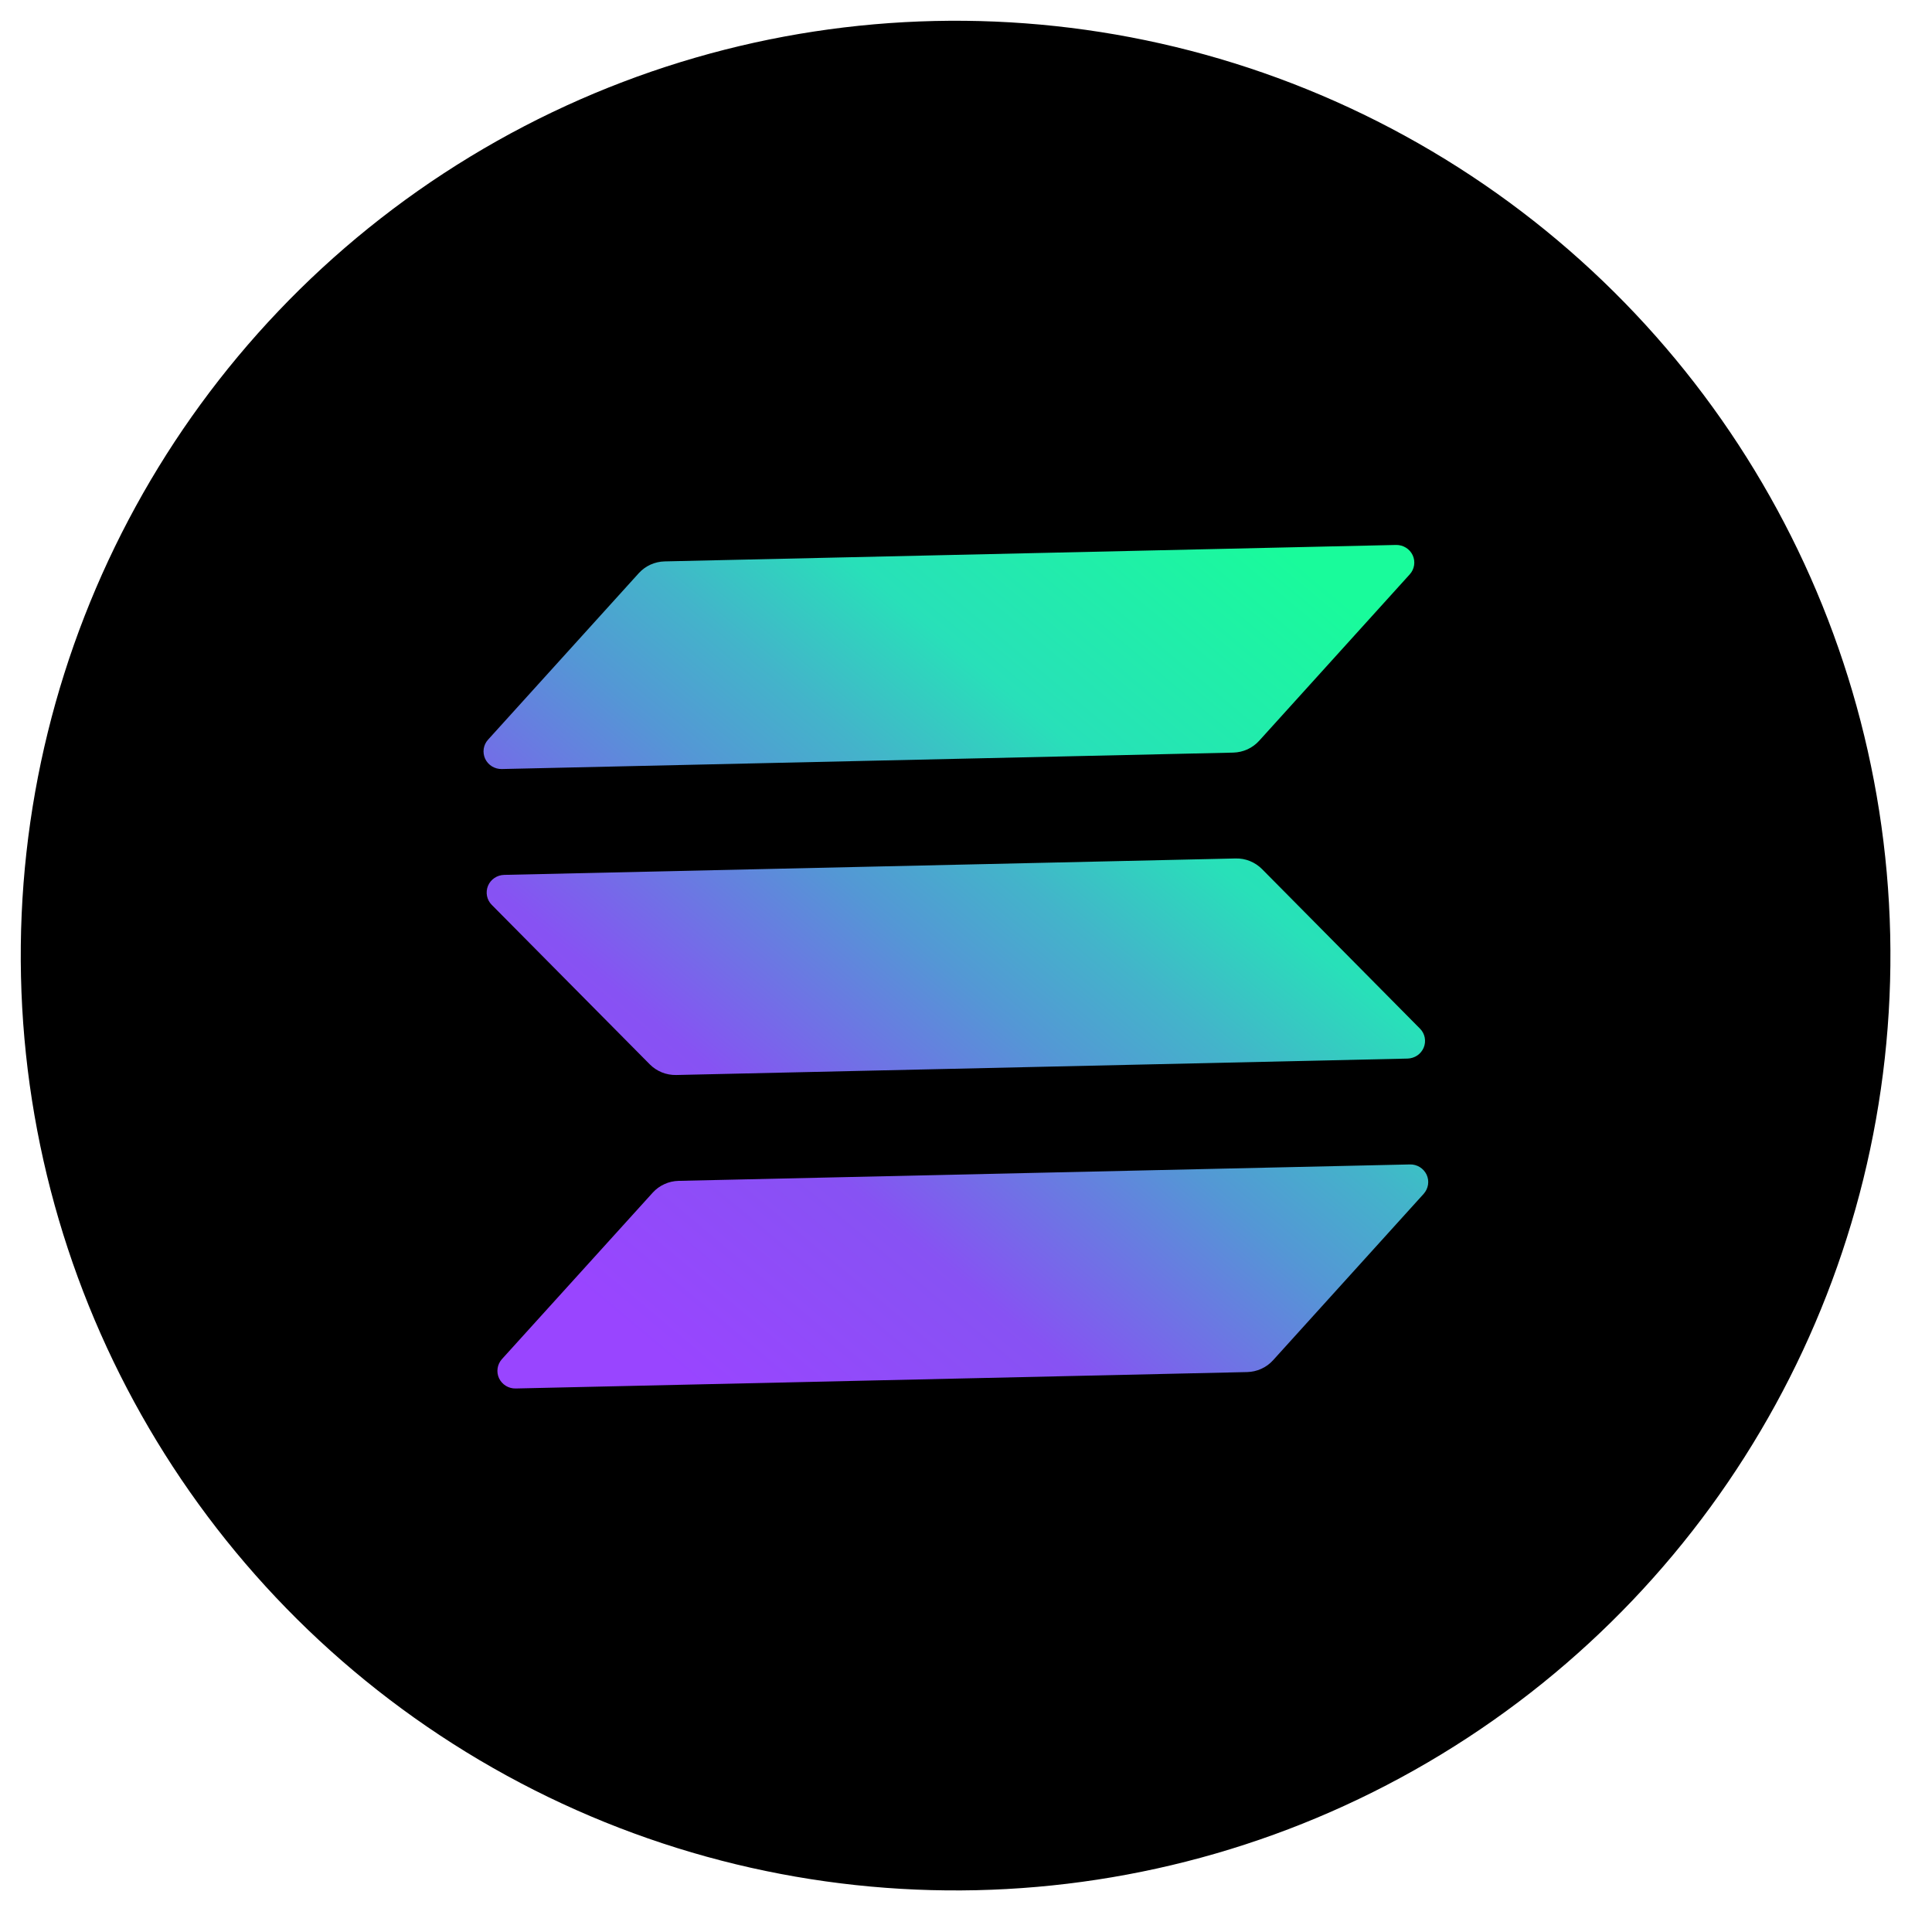 <svg width="62" height="62" viewBox="0 0 62 62" fill="none" xmlns="http://www.w3.org/2000/svg">
<circle cx="30.666" cy="30.666" r="30" transform="rotate(-1.287 30.666 30.666)" fill="black"/>
<g clip-path="url(#clip0_18_6057)">
<path d="M45.688 38.311L40.854 43.652C40.749 43.768 40.621 43.862 40.477 43.927C40.334 43.992 40.178 44.028 40.021 44.031L16.55 44.558C16.438 44.561 16.328 44.531 16.233 44.473C16.138 44.414 16.062 44.33 16.015 44.23C15.968 44.13 15.952 44.018 15.969 43.909C15.985 43.8 16.034 43.698 16.108 43.615L20.946 38.274C21.05 38.158 21.178 38.065 21.321 38C21.464 37.934 21.619 37.899 21.776 37.895L45.246 37.368C45.358 37.365 45.468 37.395 45.563 37.453C45.658 37.512 45.733 37.596 45.781 37.696C45.828 37.797 45.844 37.908 45.827 38.017C45.81 38.126 45.762 38.228 45.688 38.311ZM40.5 27.89C40.389 27.779 40.257 27.691 40.111 27.632C39.965 27.573 39.808 27.545 39.65 27.549L16.18 28.076C16.067 28.079 15.959 28.113 15.866 28.176C15.774 28.239 15.702 28.326 15.66 28.428C15.618 28.531 15.607 28.643 15.628 28.751C15.649 28.859 15.702 28.959 15.781 29.038L20.853 34.157C20.963 34.268 21.095 34.355 21.24 34.414C21.386 34.473 21.542 34.501 21.7 34.498L45.169 33.971C45.281 33.968 45.39 33.933 45.483 33.871C45.575 33.808 45.646 33.72 45.689 33.618C45.731 33.516 45.742 33.404 45.721 33.296C45.7 33.187 45.647 33.088 45.568 33.009L40.5 27.89ZM16.103 24.679L39.574 24.152C39.732 24.148 39.887 24.113 40.031 24.048C40.174 23.982 40.302 23.889 40.407 23.773L45.241 18.431C45.315 18.349 45.364 18.247 45.38 18.138C45.397 18.029 45.381 17.917 45.334 17.817C45.287 17.717 45.211 17.632 45.116 17.574C45.021 17.516 44.911 17.486 44.799 17.488L21.329 18.016C21.172 18.02 21.017 18.055 20.874 18.12C20.731 18.185 20.604 18.279 20.499 18.394L15.663 23.736C15.588 23.818 15.54 23.92 15.523 24.029C15.507 24.138 15.523 24.25 15.569 24.35C15.616 24.45 15.691 24.534 15.786 24.593C15.881 24.651 15.991 24.681 16.103 24.679Z" fill="url(#paint0_linear_18_6057)"/>
</g>
<defs>
<linearGradient id="paint0_linear_18_6057" x1="18.521" y1="45.144" x2="42.096" y2="16.907" gradientUnits="userSpaceOnUse">
<stop offset="0.08" stop-color="#9945FF"/>
<stop offset="0.3" stop-color="#8752F3"/>
<stop offset="0.5" stop-color="#5497D5"/>
<stop offset="0.6" stop-color="#43B4CA"/>
<stop offset="0.72" stop-color="#28E0B9"/>
<stop offset="0.97" stop-color="#19FB9B"/>
</linearGradient>
<clipPath id="clip0_18_6057">
<rect width="30" height="26.429" fill="white" transform="translate(15.381 18.149) rotate(-1.287)"/>
</clipPath>
</defs>
</svg>
